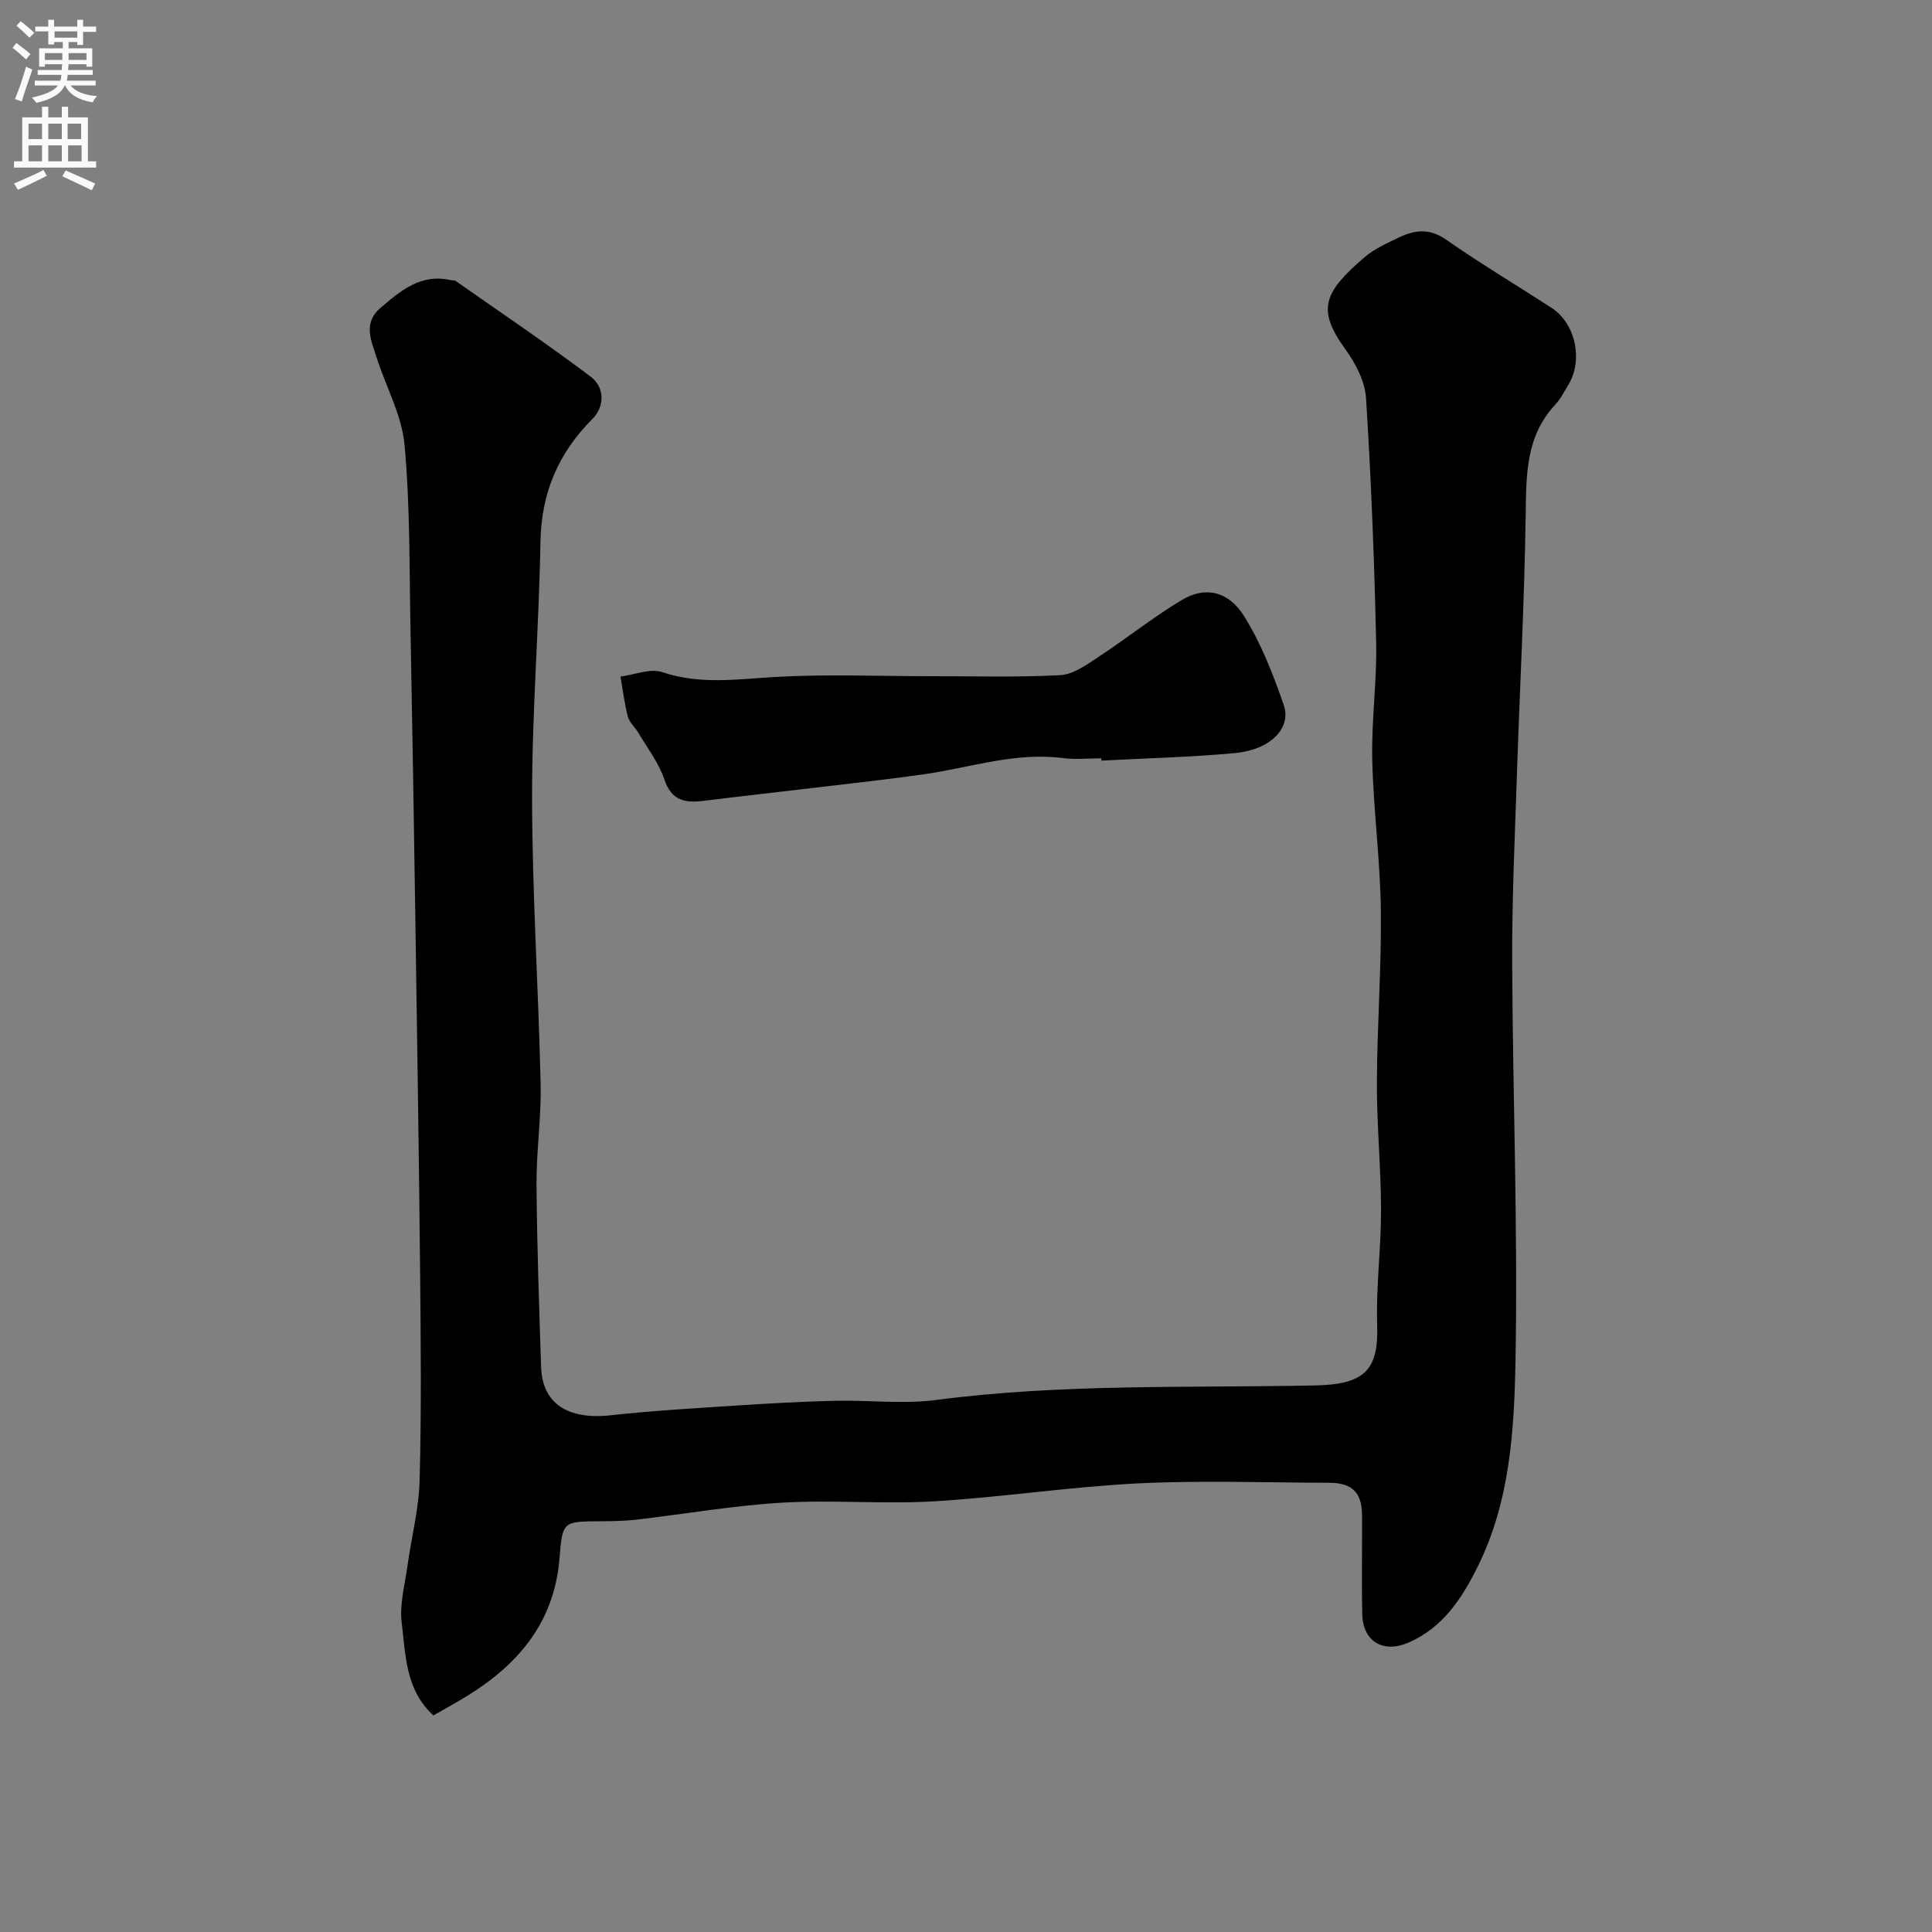 <svg enable-background="new 0 0 400 400" viewBox="0 0 400 400" xmlns="http://www.w3.org/2000/svg"><rect x="0" y="0" width="400" height="400" fill="#808080" stroke="none"/><path d="m89.73 355.16c-5.82-5.32-5.73-12.53-6.56-19.18-.48-3.79.64-7.8 1.18-11.69.82-5.96 2.38-11.89 2.53-17.86.38-14.32.24-28.66.1-42.99-.24-24.27-.62-48.53-.98-72.8-.3-20.1-.62-40.2-1.01-60.3-.25-12.77-.07-25.59-1.24-38.28-.56-6.12-3.85-11.97-5.76-17.99-1.11-3.49-2.91-7.17.77-10.31 4.2-3.59 8.41-7.2 14.61-5.75.32.07.73-.01.97.16 9.35 6.56 18.84 12.94 27.95 19.81 2.93 2.21 2.95 6.17.34 8.78-7.08 7.11-10.57 15.35-10.74 25.48-.3 17.71-1.76 35.4-1.73 53.1.03 19.7 1.33 39.4 1.77 59.11.16 6.92-.9 13.87-.85 20.8.09 12.6.54 25.2.95 37.8.24 7.55 5.56 10.94 14.38 9.97 8.67-.95 17.39-1.45 26.1-2.02 6.76-.44 13.53-.82 20.3-.98 7.04-.17 14.19.73 21.11-.18 26.07-3.41 52.25-2.46 78.4-3 10.27-.21 13.12-3.22 12.81-12.54-.26-7.91.82-15.87.8-23.8-.01-8.77-.89-17.54-.86-26.3.05-11.94.96-23.87.82-35.8-.13-10.38-1.55-20.73-1.78-31.11-.19-8.09.99-16.21.81-24.3-.38-16.88-1.03-33.75-2.1-50.6-.22-3.48-2.2-7.21-4.32-10.14-5.91-8.19-4.47-11.7 4.01-18.99 2.06-1.77 4.7-2.93 7.2-4.13 3.25-1.55 6.29-1.88 9.68.48 7.1 4.95 14.55 9.4 21.82 14.11 4.99 3.23 6.62 10.83 3.49 15.97-.85 1.39-1.6 2.91-2.69 4.08-6.08 6.49-6.02 14.39-6.13 22.62-.26 18.37-1.26 36.74-1.86 55.11-.42 12.6-1 25.2-.94 37.8.12 27.43 1.19 54.88.69 82.3-.26 14.43-1.13 29.19-7.77 42.63-3.27 6.62-7.21 12.75-14.41 15.86-5.18 2.24-9.4-.2-9.54-5.81-.17-6.83-.01-13.67-.05-20.5-.03-4.82-2.02-6.78-6.93-6.79-13.17-.03-26.36-.52-39.49.13-14.09.7-28.11 2.87-42.2 3.71-10.46.62-21.02-.34-31.48.28-10.11.6-20.15 2.36-30.24 3.53-2.46.28-4.96.31-7.45.32-7.63.05-7.77.01-8.37 7.63-1.02 13.02-8.28 21.8-18.88 28.38-2.35 1.47-4.77 2.78-7.23 4.19z" fill="#000001"/><path d="m228.02 157c-2.67 0-5.37.28-7.99-.05-9.87-1.26-19.16 1.98-28.7 3.35-7.28 1.04-14.6 1.83-21.9 2.7-7.96.95-15.93 1.84-23.9 2.82-3.78.46-6.52-.1-7.98-4.44-1.16-3.46-3.53-6.52-5.42-9.72-.66-1.12-1.81-2.07-2.13-3.26-.71-2.72-1.05-5.54-1.54-8.32 2.9-.37 6.14-1.76 8.64-.92 7.82 2.63 15.5 1.46 23.39 1 10.79-.62 21.65-.15 32.48-.16 8.85-.01 17.72.26 26.55-.22 2.66-.14 5.38-2.1 7.77-3.68 5.86-3.84 11.36-8.26 17.36-11.86 5.13-3.07 9.82-1.59 12.85 3.21 3.57 5.66 6.07 12.12 8.28 18.49 1.67 4.81-2.78 9.29-10.02 9.97-9.21.86-18.48 1.07-27.73 1.57.01-.16 0-.32-.01-.48z" fill="#000001"/><g fill="#fafafb"><path d="m2.6 9.9.8-1c.9.7 1.9 1.4 2.9 2.3l-.9 1.1c-1.1-1-2-1.8-2.8-2.4zm.5 10.6c.9-2.1 1.6-4.3 2.3-6.7.4.2.8.4 1.3.6-.7 2.1-1.5 4.3-2.2 6.6zm.3-15.2.9-.9c1 .8 2 1.6 2.8 2.4l-1 1c-.9-.9-1.8-1.7-2.7-2.5zm12.6-1.2h1.2v1.4h2.7v1.1h-2.7v2.7h-1.2v-.6h-1.8v1.3h4.9v3.8h-1.2v-.5h-3.7c0 .4-.1.9-.1 1.2h5.1v1h-5.2c0 .5-.1.9-.2 1.2h6v1h-5.2c1.1 1.3 2.9 2 5.5 2.2-.4.4-.7.8-.9 1.3-2.9-.5-4.8-1.6-5.7-3.5h-.1c-.8 1.7-2.7 2.9-5.9 3.6-.2-.4-.6-.8-.9-1.1 2.8-.6 4.6-1.4 5.4-2.5h-4.8v-1h5.3c.1-.3.2-.7.2-1.2h-4.9v-1h5c0-.4 0-.8.1-1.2h-3.6v.5h-1.2v-3.8h4.9v-1.3h-1.8v.5h-1.2v-2.7h-2.7v-1h2.7v-1.4h1.2v1.4h4.8zm-6.7 8.3h3.6c0-.4 0-.9 0-1.4h-3.6zm1.9-4.6h4.8v-1.3h-4.7v1.3zm6.7 3.2h-3.7v1.4h3.7v-2.4z"/><path d="m8.7 22.1h1.3v2.2h2.8v-2.2h1.3v2.2h4.1v9.1h1.7v1.3h-17v-1.3h1.7v-9.1h4.1zm.3 13.1.7 1.2c-1.8.9-3.8 1.9-6 2.9-.2-.4-.5-.8-.8-1.3 2.3-1 4.4-1.9 6.1-2.8zm-3.1-6.4h2.8v-3.2h-2.8zm0 4.6h2.8v-3.3h-2.8zm4.1-4.6h2.8v-3.2h-2.8zm0 4.6h2.8v-3.3h-2.8zm3.6 1.9c2.1.9 4.1 1.8 6.1 2.7l-.7 1.4c-2.2-1.1-4.2-2-6.1-2.9zm3.2-9.7h-2.8v3.2h2.8zm-2.7 7.8h2.8v-3.3h-2.8z"/></g></svg>